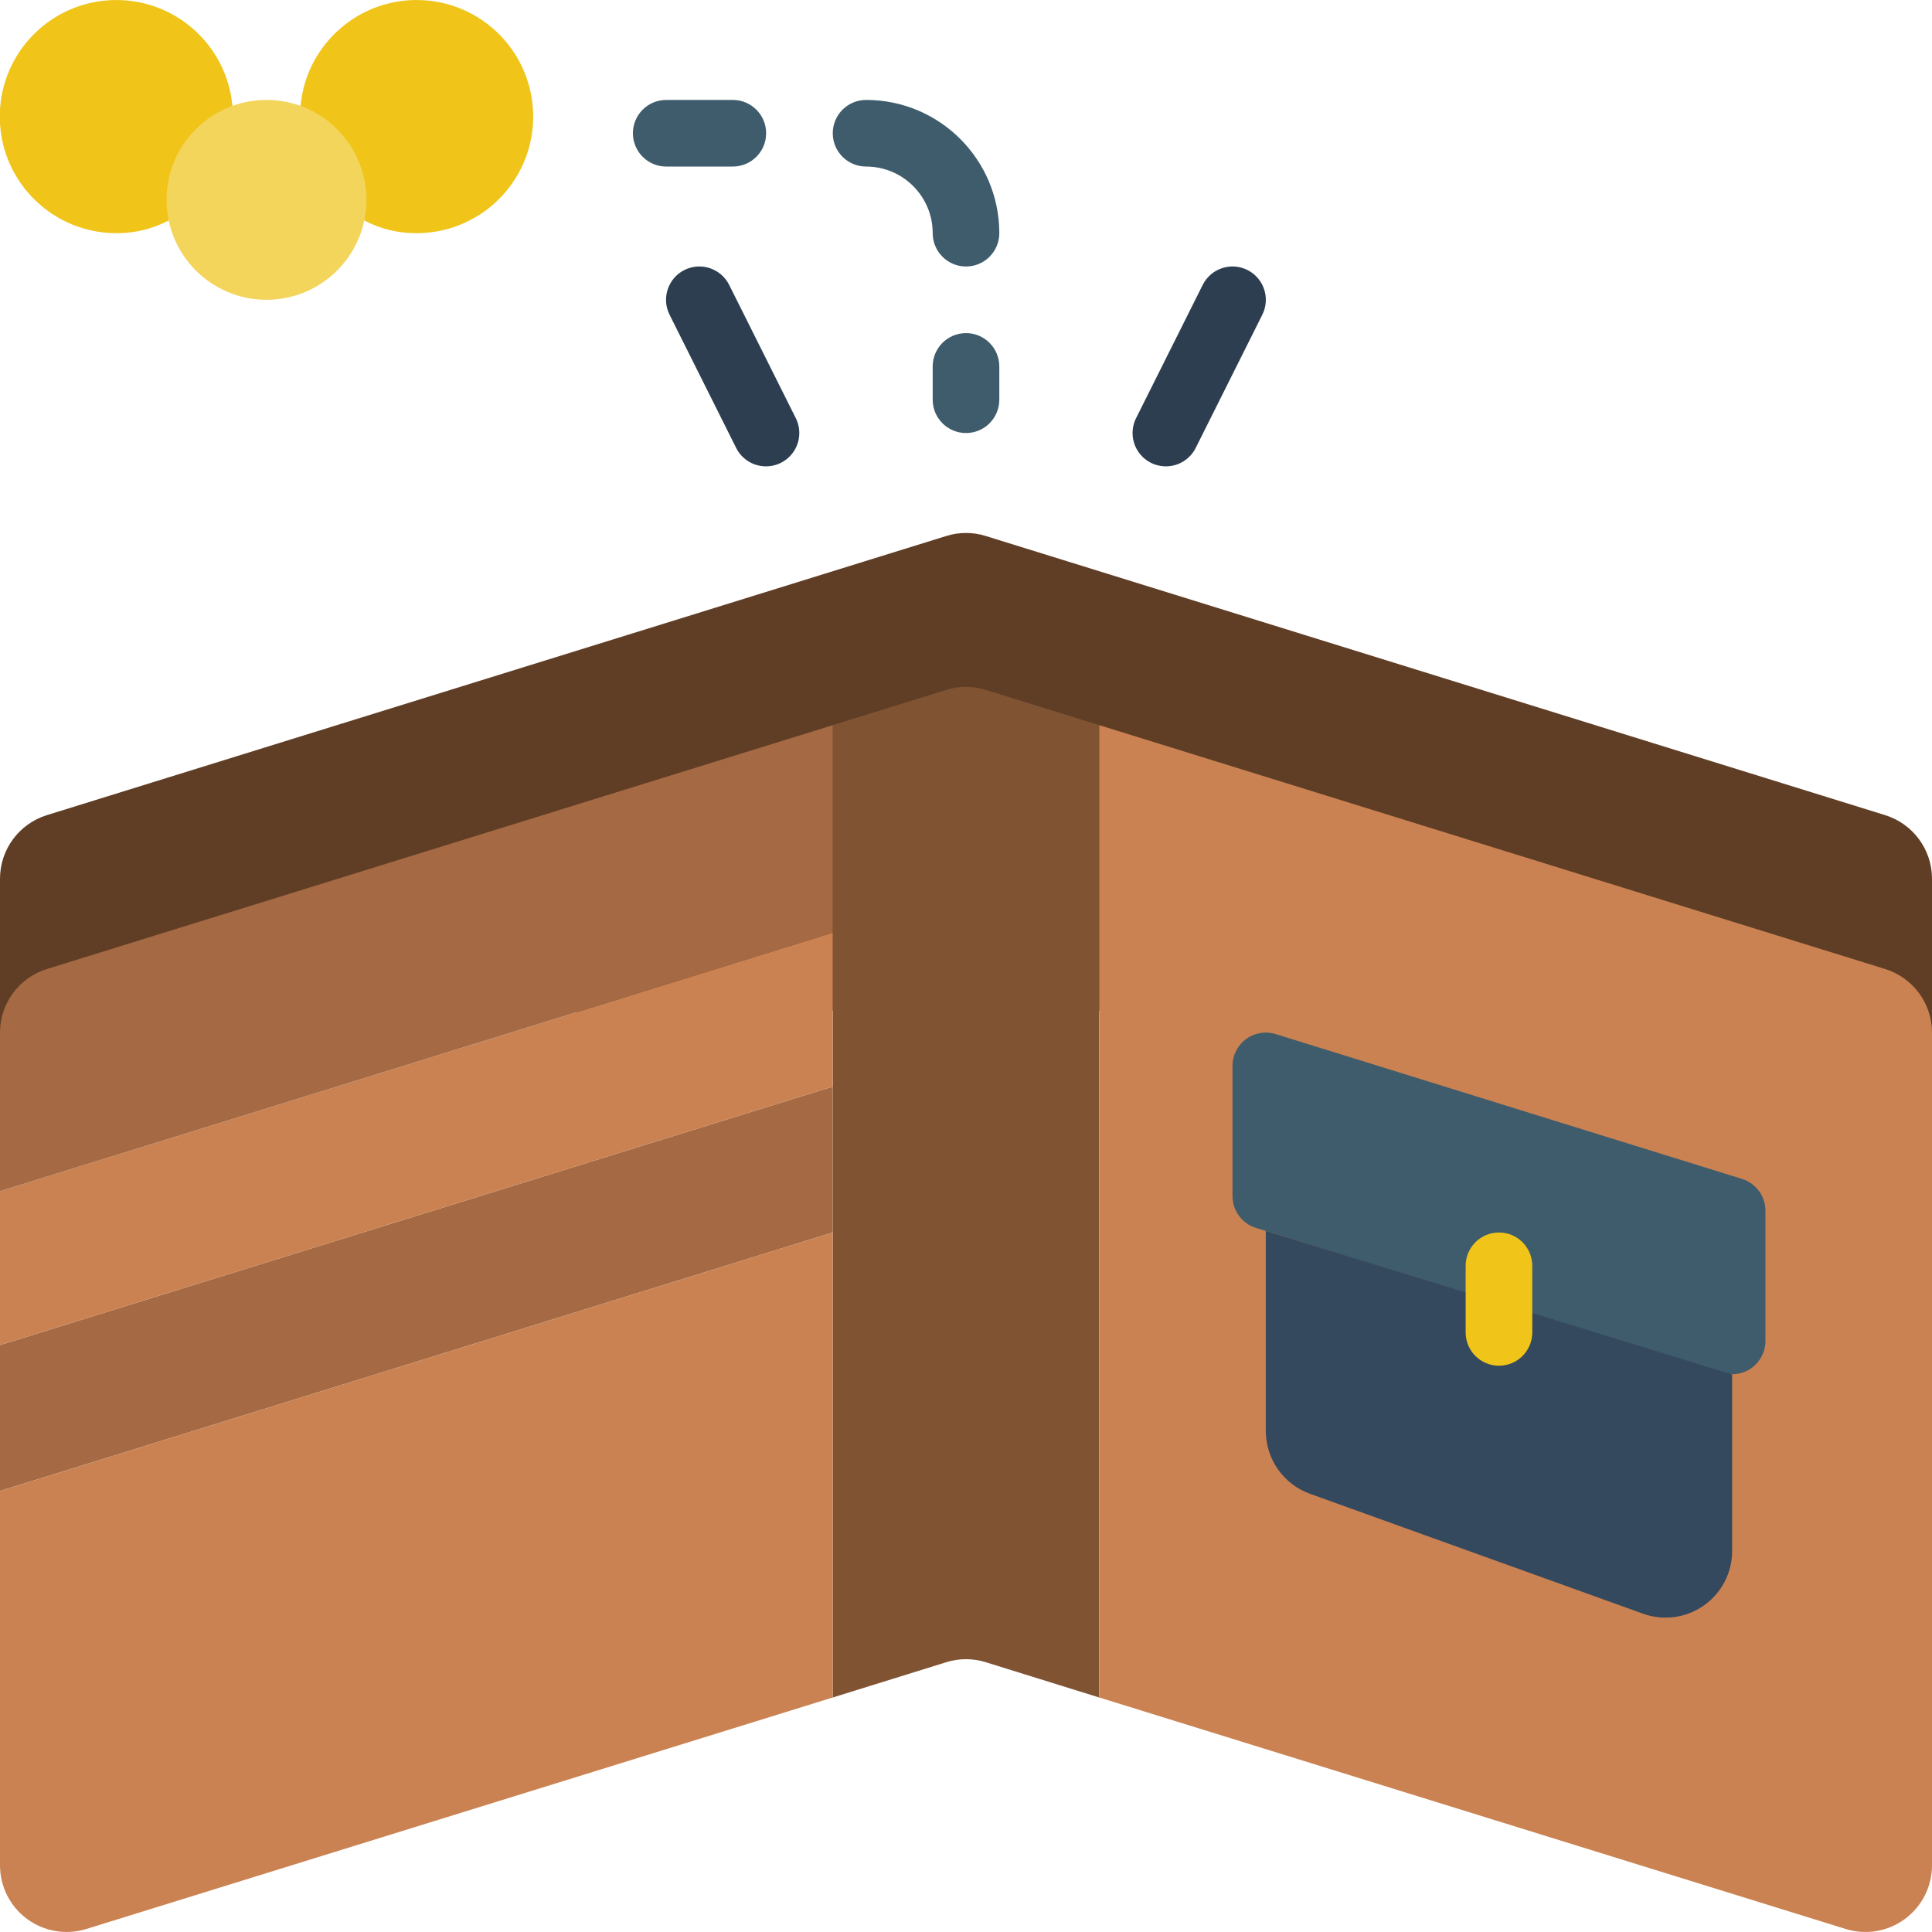 <svg height="512" viewBox="0 0 58 58" width="512" xmlns="http://www.w3.org/2000/svg"><g id="Page-1" fill="none" fill-rule="evenodd"><g id="022---Empty-Wallet" fill-rule="nonzero" transform="translate(-1)"><path id="Shape" d="m59 26.38v4.62c0-.88-58-.88-58 0v-4.62c0-.877.572-1.651 1.41-1.91l27-8.38c.384-.12.796-.12 1.18 0l27 8.38c.838.259 1.41 1.033 1.41 1.91z" fill="#603e26"/><path id="Shape" d="m34 21.77v29.19l-3.41-1.06c-.384-.12-.796-.12-1.18 0l-3.41 1.06v-29.19l3.41-1.06c.384-.12.796-.12 1.18 0z" fill="#805333"/><path id="Shape" d="m26 32.62v4.38l-25 7.76v-4.38z" fill="#a56a43"/><path id="Shape" d="m26 28v4.62l-25 7.76v-4.62z" fill="#cb8252"/><path id="Shape" d="m26 21.77v6.23l-25 7.76v-4.76c0-.877.572-1.651 1.41-1.91z" fill="#a56a43"/><path id="Shape" d="m26 37v13.96l-22.41 6.95c-.607.187-1.266.075-1.777-.301s-.813-.974-.813-1.609v-11.24z" fill="#cb8252"/><path id="Shape" d="m59 31v25c-0.0.635-.302 1.232-.813 1.609s-1.17.489-1.777.301l-22.41-6.95v-29.19l23.59 7.32c.838.259 1.41 1.033 1.41 1.91z" fill="#cb8252"/><path id="Shape" d="m54 36.349v3.906c0.0.319-.151.618-.408.807-.257.189-.588.244-.892.148l-14-4.349c-.417-.131-.7-.518-.7-.955v-3.906c-0-.319.151-.618.408-.807.257-.189.588-.244.892-.148l14 4.348c.417.131.701.519.7.956z" fill="#3f5c6c"/><path id="Shape" d="m53 41.263v5.29c.003.653-.313 1.267-.847 1.644-.534.377-1.218.469-1.833.246l-10-3.6c-.79-.288-1.317-1.039-1.32-1.88v-6.01z" fill="#35495e"/><path id="Shape" d="m46 41c-.552 0-1-.448-1-1v-2c0-.552.448-1 1-1s1 .448 1 1v2c0 .552-.448 1-1 1z" fill="#f0c419"/><path id="Shape" d="m6.06 6.62c-.481.253-1.017.384-1.56.38-1.894.003-3.446-1.5-3.505-3.392s1.399-3.488 3.289-3.601c1.89-.113 3.527 1.298 3.695 3.184z" fill="#f0c419"/><path id="Shape" d="m11.94 6.62c.481.253 1.017.384 1.56.38 1.894.003 3.446-1.5 3.505-3.392.058-1.893-1.399-3.488-3.289-3.601-1.89-.113-3.527 1.298-3.695 3.184z" fill="#f0c419"/><g fill="#3f5c6c"><path id="Shape" d="m30 13c-.552 0-1-.448-1-1v-1c0-.552.448-1 1-1s1 .448 1 1v1c0 .552-.448 1-1 1z"/><path id="Shape" d="m30 8c-.552 0-1-.448-1-1 0-1.105-.895-2-2-2-.552 0-1-.448-1-1s.448-1 1-1c2.209 0 4 1.791 4 4 0 .552-.448 1-1 1z"/><path id="Shape" d="m23 5h-2c-.552 0-1-.448-1-1s.448-1 1-1h2c.552 0 1 .448 1 1s-.448 1-1 1z"/></g><path id="Shape" d="m36 14c-.346-0-.668-.18-.85-.474-.182-.295-.199-.663-.044-.973l2-4c.247-.494.848-.695 1.342-.448s.695.848.448 1.342l-2 4c-.17.339-.517.554-.896.553z" fill="#2c3e50"/><path id="Shape" d="m24 14c-.381.002-.73-.212-.9-.553l-2-4c-.247-.494-.046-1.095.448-1.342s1.095-.046 1.342.448l2 4c.155.309.138.676-.043.971-.181.294-.502.475-.847.476z" fill="#2c3e50"/><circle id="Oval" cx="9" cy="6" fill="#f3d55b" r="3"/></g></g></svg>